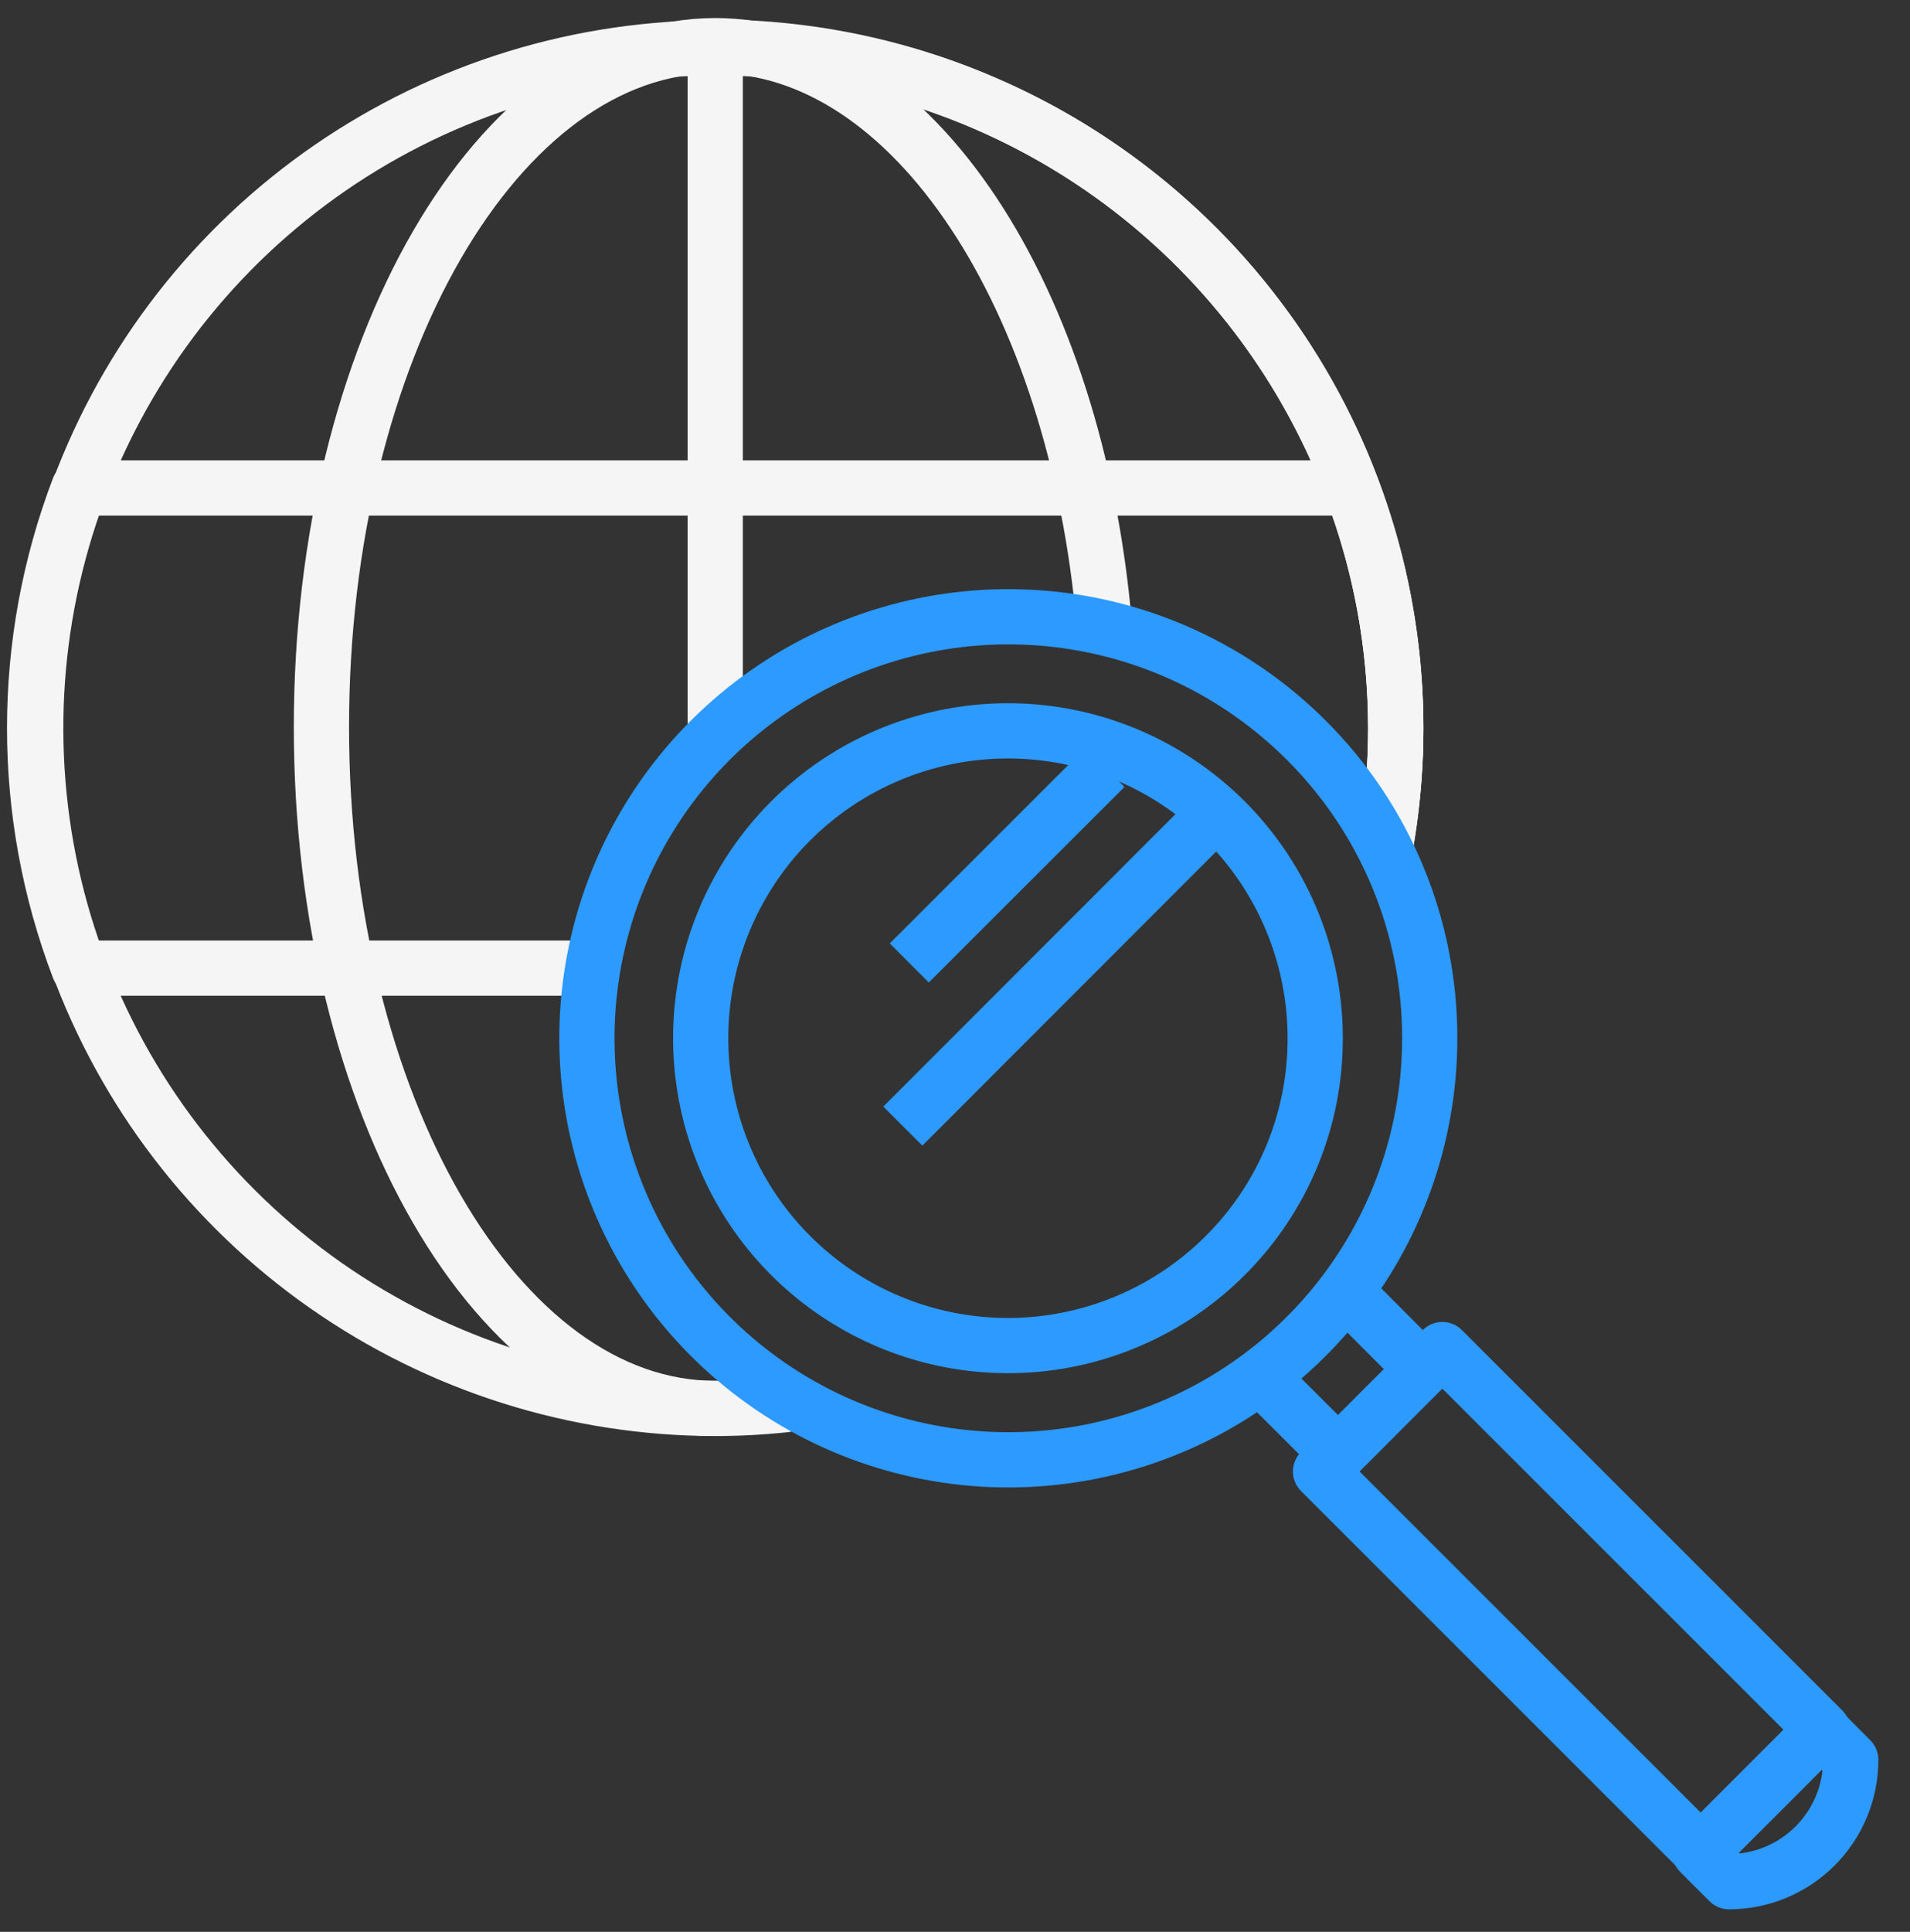 <?xml version="1.0" encoding="UTF-8"?>
<svg xmlns="http://www.w3.org/2000/svg" width="90" height="91" viewBox="0 0 90 91" fill="none">
  <rect x="0" y="0" width="90" height="91" fill="#333333" stroke="none"/>
  <path d="M36.981 66.171C35.892 66.286 34.797 66.344 33.702 66.345C27.129 66.34 20.717 64.314 15.335 60.541C9.953 56.768 5.861 51.432 3.614 45.255C1.367 39.079 1.074 32.361 2.774 26.012C4.474 19.663 8.085 13.99 13.118 9.763C18.151 5.535 24.362 2.958 30.909 2.38C37.456 1.801 44.023 3.251 49.719 6.531C55.415 9.811 59.964 14.762 62.751 20.715C65.537 26.668 66.425 33.334 65.296 39.809" stroke="#F5F5F5" stroke-width="2.602" stroke-linecap="round" stroke-linejoin="round"></path>
  <path d="M33.702 66.345C23.456 66.345 15.146 51.98 15.146 34.248C15.146 16.517 23.456 2.151 33.702 2.151C43.001 2.151 50.713 14.01 52.04 29.468" stroke="#F5F5F5" stroke-width="2.602" stroke-linecap="round" stroke-linejoin="round"></path>
  <path d="M65.339 39.523C66.093 34.932 65.841 30.232 64.599 25.748C63.356 21.265 61.154 17.105 58.145 13.556C55.136 10.008 51.391 7.157 47.17 5.2C42.95 3.242 38.354 2.226 33.702 2.221V34.526" stroke="#F5F5F5" stroke-width="2.602" stroke-linecap="round" stroke-linejoin="round"></path>
  <path d="M65.399 39.089C65.647 37.493 65.772 35.88 65.772 34.266C65.761 30.411 65.053 26.591 63.682 22.988H3.713C0.937 30.271 0.937 38.321 3.713 45.604H27.438" stroke="#F5F5F5" stroke-width="2.602" stroke-linecap="round" stroke-linejoin="round"></path>
  <path d="M62.849 68.297L58.971 64.428" stroke="#2C9AFF" stroke-width="2.602" stroke-linejoin="round"></path>
  <path d="M62.98 60.42L66.848 64.298" stroke="#2C9AFF" stroke-width="2.602" stroke-linejoin="round"></path>
  <path d="M61.539 34.855C58.288 31.611 54.013 29.593 49.441 29.147C44.87 28.701 40.285 29.853 36.468 32.408C32.651 34.962 29.837 38.761 28.507 43.158C27.176 47.554 27.411 52.275 29.171 56.518C30.931 60.761 34.107 64.262 38.159 66.426C42.21 68.589 46.887 69.281 51.391 68.384C55.896 67.486 59.95 65.055 62.864 61.504C65.777 57.953 67.369 53.502 67.369 48.909C67.373 46.297 66.86 43.711 65.86 41.299C64.859 38.887 63.391 36.697 61.539 34.855V34.855Z" stroke="#2C9AFF" stroke-width="2.602" stroke-linejoin="round"></path>
  <path d="M57.74 59.136C55.373 61.507 52.257 62.983 48.923 63.314C45.589 63.644 42.243 62.808 39.457 60.948C36.67 59.088 34.615 56.319 33.642 53.114C32.668 49.908 32.836 46.464 34.117 43.369C35.398 40.273 37.714 37.718 40.668 36.138C43.622 34.559 47.033 34.052 50.319 34.706C53.605 35.359 56.562 37.132 58.688 39.722C60.813 42.312 61.974 45.559 61.973 48.909C61.977 50.809 61.605 52.69 60.879 54.446C60.152 56.201 59.085 57.795 57.74 59.136V59.136Z" stroke="#2C9AFF" stroke-width="2.602" stroke-linejoin="round"></path>
  <path d="M67.964 63.572L62.224 69.315L80.144 87.229L85.885 81.487L67.964 63.572Z" stroke="#2C9AFF" stroke-width="2.602" stroke-linejoin="round"></path>
  <path d="M87.208 82.897C87.208 84.418 86.604 85.878 85.529 86.954C84.454 88.031 82.996 88.637 81.474 88.639L80.095 87.26L85.838 81.517L87.208 82.897Z" stroke="#2C9AFF" stroke-width="2.602" stroke-linejoin="round"></path>
  <path d="M56.673 38.907L42.541 53.046" stroke="#2C9AFF" stroke-width="2.602" stroke-linejoin="round"></path>
  <path d="M52.066 36.148L42.845 45.361" stroke="#2C9AFF" stroke-width="2.602" stroke-linejoin="round"></path>
</svg>
